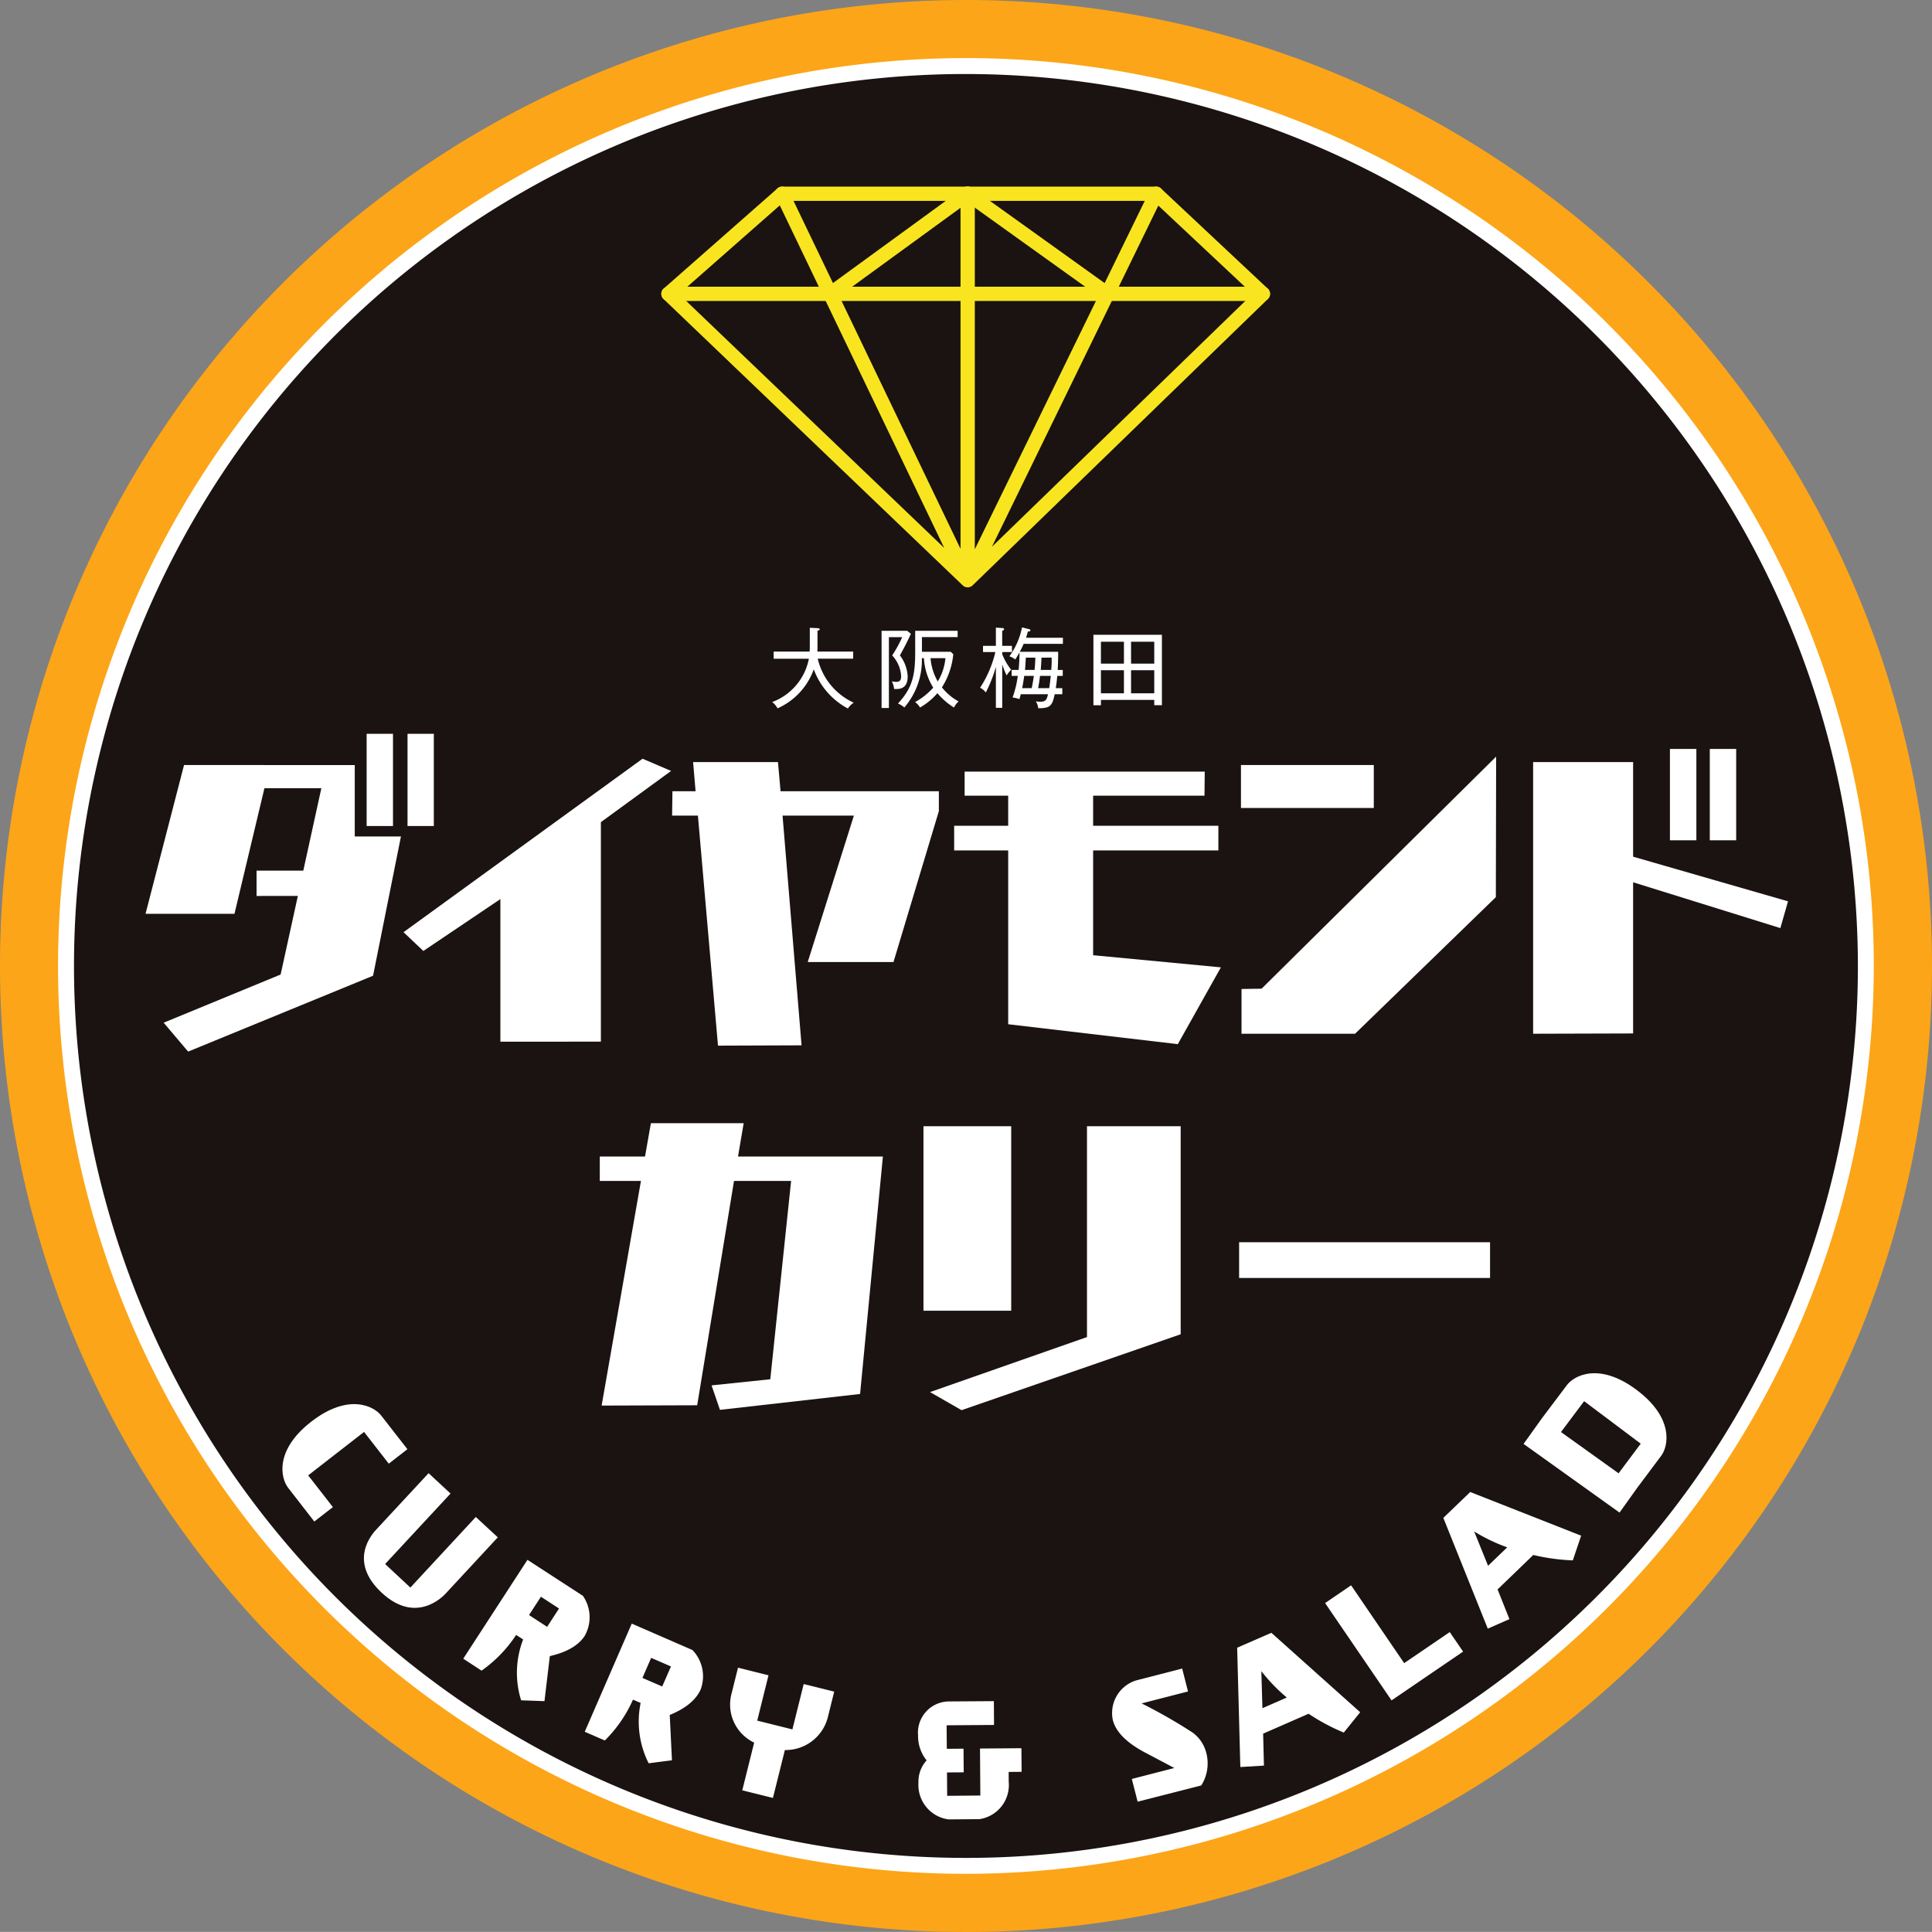 <svg id="グループ_3988" data-name="グループ 3988" xmlns="http://www.w3.org/2000/svg" xmlns:xlink="http://www.w3.org/1999/xlink" width="243.45" height="243.439" viewBox="0 0 243.45 243.439">
  <rect x="0" y="0" width="243.45" height="243.439" fill="#808080" stroke="none"/>
  <defs>
    <clipPath id="clip-path">
      <rect id="長方形_223" data-name="長方形 223" width="243.45" height="243.439" fill="none"/>
    </clipPath>
  </defs>
  <g id="グループ_3987" data-name="グループ 3987" clip-path="url(#clip-path)">
    <path id="パス_7842" data-name="パス 7842" d="M243.45,121.718A121.725,121.725,0,1,1,121.73,0,121.727,121.727,0,0,1,243.45,121.718" fill="#fca518"/>
    <path id="パス_7843" data-name="パス 7843" d="M238.418,125.018A113.391,113.391,0,1,1,125.033,11.624,113.389,113.389,0,0,1,238.418,125.018" transform="translate(-3.303 -3.3)" fill="#1a1311"/>
    <path id="パス_7844" data-name="パス 7844" d="M124.635,239.022a114.4,114.4,0,1,1,114.387-114.4,114.53,114.53,0,0,1-114.387,114.4m0-226.793A112.394,112.394,0,1,0,237.018,124.621,112.522,112.522,0,0,0,124.635,12.229" transform="translate(-2.906 -2.903)" fill="#fff"/>
    <path id="パス_7845" data-name="パス 7845" d="M30.978,169.171l-3.084-3.641,14.738-6.071,2.171-9.9H39.6V146.37h5.89l2.274-10.386H40.591l-3.774,15.826H25.61l4.851-18.747H51.974v9h5.82L54.28,159.612ZM53.47,129.127h3.322v11.619H53.47Zm5.154,0h3.313v11.619H58.623Z" transform="translate(-7.271 -36.66)" fill="#fff"/>
    <path id="パス_7846" data-name="パス 7846" d="M83.212,169.169V151.2l-9.705,6.537-2.5-2.365,30.119-21.858,3.6,1.538-8.849,6.453v27.659Z" transform="translate(-20.16 -37.907)" fill="#fff"/>
    <path id="パス_7847" data-name="パス 7847" d="M135.359,159.295l5.815-18.447h-8.988l2.395,28.945-10.53.039-2.53-28.984h-3.253l.042-3.073h2.917l-.312-3.676h10.693l.327,3.676h19.947v2.507l-5.717,19.013Z" transform="translate(-33.577 -38.071)" fill="#fff"/>
    <path id="パス_7848" data-name="パス 7848" d="M174.709,167.611v-21.9H167.9V142.6h6.808v-3.79h-5.489v-3.033h30.259l-.033,3.033H185.412v3.79h15.782v3.113H185.412v13.2l16.1,1.53-5.428,9.678Z" transform="translate(-47.668 -38.547)" fill="#fff"/>
    <path id="パス_7849" data-name="パス 7849" d="M218.369,134.2h16.737v5.412H218.369Zm14.379,33.859H218.439v-5.638l2.53-.039,29.555-29.243-.037,17.711Z" transform="translate(-61.996 -37.799)" fill="#fff"/>
    <path id="パス_7850" data-name="パス 7850" d="M282.38,148.588v19.05l-12.6.037V133.442h12.6v11.922L301.9,150.99l-.965,3.373Zm4.64-16.8h3.332V143.3h-3.332Zm5.023,0h3.326V143.3h-3.326Z" transform="translate(-76.593 -37.414)" fill="#fff"/>
    <path id="パス_7851" data-name="パス 7851" d="M184.408,34.638H137.281a.9.9,0,0,1,0-1.8h47.127a.9.9,0,0,1,0,1.8" transform="translate(-38.719 -9.323)" fill="#f8e520"/>
    <path id="パス_7852" data-name="パス 7852" d="M192.175,52.249h-74.9a.9.9,0,0,1,0-1.8h74.9a.9.9,0,0,1,0,1.8" transform="translate(-33.039 -14.323)" fill="#f8e520"/>
    <path id="パス_7853" data-name="パス 7853" d="M154.973,83.335a.9.9,0,0,1-.637-.265L116.651,47a.9.9,0,0,1,.028-1.325l14.328-12.611a.9.9,0,0,1,1.406.286L138,44.988,154.444,33.01a.9.9,0,0,1,1.429.728v44.8l22.045-45.194a.9.9,0,0,1,1.425-.262l13.447,12.612A.9.9,0,0,1,192.8,47L155.615,83.066a.9.9,0,0,1-.143.119.921.921,0,0,1-.343.137.944.944,0,0,1-.156.014m-16.182-36.7L154.074,78.48V35.507ZM118.6,46.377l33.417,31.986L131.3,35.2ZM179,35.229,158.036,78.211,190.871,46.36Z" transform="translate(-33.039 -9.322)" fill="#f8e520"/>
    <path id="パス_7854" data-name="パス 7854" d="M187.523,47.249a.9.9,0,0,1-.523-.168L169.4,34.469a.9.9,0,1,1,1.048-1.463l17.6,12.612a.9.9,0,0,1-.525,1.631" transform="translate(-47.985 -9.323)" fill="#f8e520"/>
    <path id="パス_7855" data-name="パス 7855" d="M50.418,257.627c-.935-1.2-1.749-4.721,2.912-8.338s7.882-1.974,8.807-.776l3.309,4.246L63.1,254.584l-3.116-4-7.041,5.473,3.112,4-2.342,1.815Z" transform="translate(-14.109 -70.147)" fill="#fff"/>
    <path id="パス_7856" data-name="パス 7856" d="M78.136,264.746l2.772,2.567L74.335,274.4c-.324.349-3.712,3.92-8.038-.091s-1.2-7.45-.684-8l6.574-7.081,2.767,2.566-8.245,8.882,3.184,2.965Z" transform="translate(-18.181 -73.594)" fill="#fff"/>
    <path id="パス_7857" data-name="パス 7857" d="M88.809,292.18a11.625,11.625,0,0,1,.256-7.669l-.883-.57a16.654,16.654,0,0,1-4.357,4.5l-2.309-1.506,8.093-12.456L96.6,279.02a4.751,4.751,0,0,1,.213,5.053c-.69,1.054-2.021,2-4.385,2.534l-.677,5.679Zm4.777-11.569-2.281-1.483-1.5,2.308,2.281,1.486Z" transform="translate(-23.143 -77.925)" fill="#fff"/>
    <path id="パス_7858" data-name="パス 7858" d="M110.948,303.3a11.662,11.662,0,0,1-1.01-7.6l-.964-.417a16.779,16.779,0,0,1-3.55,5.147l-2.529-1.1,5.923-13.627,7.655,3.335a4.763,4.763,0,0,1,1.033,4.949c-.508,1.152-1.646,2.307-3.9,3.225l.279,5.713Zm2.811-12.2-2.495-1.083-1.1,2.527,2.493,1.081Z" transform="translate(-29.212 -81.112)" fill="#fff"/>
    <path id="パス_7859" data-name="パス 7859" d="M130.014,308.914l1.5-6.014a5.307,5.307,0,0,1-2.874-6.08l.84-3.361,3.84.96-1.419,5.709,4.431,1.106,1.424-5.713,3.843.955-.836,3.36a5.494,5.494,0,0,1-5.379,4l-1.506,6.037Z" transform="translate(-36.482 -83.314)" fill="#fff"/>
    <path id="パス_7860" data-name="パス 7860" d="M165.392,314.246a4.377,4.377,0,0,1-3.792-4.651,3.952,3.952,0,0,1,1.027-2.785,4.865,4.865,0,0,1-1.076-3.149,3.928,3.928,0,0,1,3.91-4.278l5.641-.038.02,3-5.974.043.024,2.962,2.106-.015.024,2.98-2.106.015.022,2.945,4.18-.039-.044-5.92,5.218-.04.027,2.975-1.633.015.007,1.237a4.343,4.343,0,0,1-3.694,4.711Z" transform="translate(-45.865 -84.985)" fill="#fff"/>
    <path id="パス_7861" data-name="パス 7861" d="M198.9,310.384l-.733-2.864,5.357-1.381-3.623-1.913c-2.541-1.333-3.777-2.739-4.129-4.138a4.3,4.3,0,0,1,2.993-5l5.747-1.479.736,2.887L199.4,298a65.686,65.686,0,0,1,6.433,3.679,4.535,4.535,0,0,1,1.731,2.615,5.2,5.2,0,0,1-.644,4.041Z" transform="translate(-55.547 -83.355)" fill="#fff"/>
    <path id="パス_7862" data-name="パス 7862" d="M231.135,299.892a25.635,25.635,0,0,1-4.435-2.371l-5.727,2.506.1,4.028-2.974.178-.4-15.034,4.311-1.878,11.192,10.01Zm-7.182-4.416a21.806,21.806,0,0,1-3.207-3.323l.136,4.665Z" transform="translate(-61.805 -81.572)" fill="#fff"/>
    <path id="パス_7863" data-name="パス 7863" d="M270.3,271.159a25.6,25.6,0,0,1-4.983-.682l-4.5,4.341,1.492,3.743-2.727,1.2-5.6-13.958,3.389-3.258,13.974,5.5Zm-8.269-1.644a21.8,21.8,0,0,1-4.163-2l1.749,4.326Z" transform="translate(-72.108 -74.537)" fill="#fff"/>
    <path id="パス_7864" data-name="パス 7864" d="M236.449,278.963l6.686,9.806,5.742-3.913,1.686,2.458-9.017,6.148L233.172,281.2Z" transform="translate(-66.198 -79.198)" fill="#fff"/>
    <path id="パス_7865" data-name="パス 7865" d="M282.363,243.763c-4.715-3.547-7.9-1.837-8.81-.619l-3.151,4.186,0,0-2.305,3.221,12.091,8.653,2.266-3.171,2.976-3.974c.914-1.207,1.653-4.747-3.063-8.293m-2.3,10.488-7.256-5.2,2.916-3.889,7.132,5.356Z" transform="translate(-76.112 -68.604)" fill="#fff"/>
    <path id="パス_7866" data-name="パス 7866" d="M120.686,233.764l-1.058-3.084,7.4-.771,2.623-24.989h-7.194l-4.641,28.266-12.04.039,4.953-28.306h-5.186v-3.08h5.7l.741-4.2h11.691l-.713,4.2h18.256l-2.875,29.923Z" transform="translate(-29.965 -56.109)" fill="#fff"/>
    <path id="パス_7867" data-name="パス 7867" d="M162.5,198.174h11.057v23.254H162.5Zm4.8,35.783-3.974-2.279,19.779-6.933V198.174h11.807v26.219Z" transform="translate(-46.135 -56.262)" fill="#fff"/>
    <rect id="長方形_222" data-name="長方形 222" width="31.62" height="4.503" transform="translate(156.14 156.532)" fill="#fff"/>
    <path id="パス_7868" data-name="パス 7868" d="M145.418,120.644a9.155,9.155,0,0,1-4.3-4.937,8.522,8.522,0,0,1-4.566,4.916,2.362,2.362,0,0,0-.676-.792,7.313,7.313,0,0,0,4.627-5.462h-4.441v-.9h4.529c.028-.4.028-.582.028-.911v-2.083l.978.047c.145.009.266.03.266.132,0,.126-.173.165-.275.184v1.773c0,.317,0,.482-.019.857h4.515v.9h-4.468a8.122,8.122,0,0,0,4.534,5.54,2.562,2.562,0,0,0-.731.734" transform="translate(-38.575 -31.365)" fill="#fff"/>
    <path id="パス_7869" data-name="パス 7869" d="M157.436,114.1a4.715,4.715,0,0,1,.983,2.642c0,1.65-1.128,1.617-1.714,1.585a2.458,2.458,0,0,0-.289-.955,3.711,3.711,0,0,0,.559.061c.392,0,.619-.155.619-.69a4.135,4.135,0,0,0-1.132-2.642,15.618,15.618,0,0,0,1.267-2.3h-1.677v8.928h-.923V111h3.22l.475.377c-.521,1.135-.871,1.787-1.389,2.726m6.817,6.565a8.862,8.862,0,0,1-2.092-1.81,8.135,8.135,0,0,1-2.186,1.806,2.3,2.3,0,0,0-.624-.685,8.5,8.5,0,0,0,2.287-1.815,7.977,7.977,0,0,1-1.174-3.714h-.256a9.124,9.124,0,0,1-2.213,6.214,2.73,2.73,0,0,0-.8-.5c1.943-2.08,2.171-3.8,2.171-6.6V111h5.349v.792h-4.5v1.848h3.625l.327.314a9.466,9.466,0,0,1-1.435,4.177,7.039,7.039,0,0,0,2.1,1.771,2.491,2.491,0,0,0-.578.766M161.3,114.45a6.982,6.982,0,0,0,.909,2.933,6.781,6.781,0,0,0,.964-2.933Z" transform="translate(-44.042 -31.513)" fill="#fff"/>
    <path id="パス_7870" data-name="パス 7870" d="M175.256,113.507v.274a7.9,7.9,0,0,0,1.123,1.957,3.511,3.511,0,0,0-.568.713,10.4,10.4,0,0,1-.555-1.381v5.463h-.8v-5.16a17.326,17.326,0,0,1-1.268,3.222,2.127,2.127,0,0,0-.722-.592,14.086,14.086,0,0,0,1.924-4.5h-1.556v-.776h1.622v-2.3l.843.054c.121.014.191.065.191.147s-.084.142-.238.208v1.889h1.23v.776Zm2.7-1.04a10.841,10.841,0,0,1-.485,1h4.832c0,.762-.009,1.444-.056,2.292h.634v.748h-.69c-.041.363-.1,1.078-.19,1.549h.825v.764h-.96c-.3,1.4-.512,1.787-2.078,1.759a1.925,1.925,0,0,0-.3-.86,3.561,3.561,0,0,0,.581.044c.713,0,.806-.327.955-.944h-3.434c-.056.24-.107.39-.168.617a3.637,3.637,0,0,0-.861-.2,13.292,13.292,0,0,0,.657-2.73h-.778v-.748h.881c.065-.619.112-1.573.112-2.215-.214.4-.369.629-.531.9a2.381,2.381,0,0,0-.745-.4,9.218,9.218,0,0,0,1.589-3.646l.913.226c.056.016.145.032.145.143s-.126.146-.317.158c-.069.272-.14.47-.228.781H182.9v.768Zm.07,4.04c-.033.238-.117.839-.256,1.549h1.2c.052-.228.145-.706.27-1.549Zm.2-2.3c-.024.51-.056,1.039-.1,1.547h1.207c.079-.88.089-1.318.089-1.547Zm1.789,2.3c-.1.892-.2,1.33-.237,1.549h1.393c.061-.347.112-.736.2-1.549Zm.187-2.3c-.019.324-.028.731-.094,1.547h1.324a12.4,12.4,0,0,0,.047-1.547Z" transform="translate(-48.965 -31.34)" fill="#fff"/>
    <path id="パス_7871" data-name="パス 7871" d="M200.071,120.572v-.67h-6.719v.68h-.946V111.7h8.63v8.876Zm-3.82-8h-2.9v2.763h2.9Zm0,3.595h-2.9v2.907h2.9Zm3.82-3.595h-2.922v2.763h2.922Zm0,3.595h-2.922v2.907h2.922Z" transform="translate(-54.625 -31.711)" fill="#fff"/>
  </g>
</svg>
